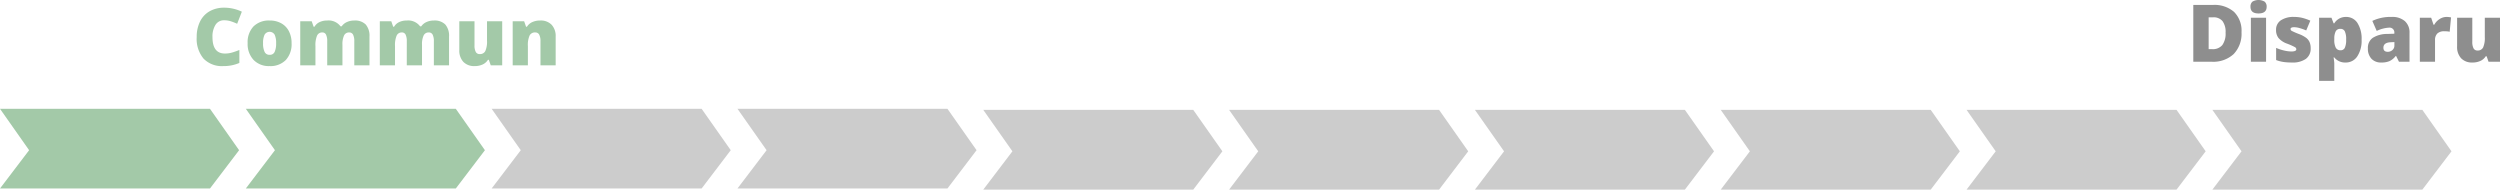 <svg xmlns="http://www.w3.org/2000/svg" viewBox="0 0 565.535 42.89"><defs><style>.cls-1{fill:#a3c9a8;}.cls-2{fill:#ccc;}.cls-3{fill:#8e8e8e;}</style></defs><g id="Calque_2" data-name="Calque 2"><g id="Calque_1-2" data-name="Calque 1"><polygon class="cls-1" points="47.5 42.64 0 42.64 6.587 33.977 0 24.611 47.5 24.611 54.087 33.977 47.5 42.64"/><polygon class="cls-1" points="103.108 42.64 55.608 42.64 62.196 33.977 55.608 24.611 103.108 24.611 109.695 33.977 103.108 42.64"/><polygon class="cls-2" points="158.716 42.64 111.217 42.64 117.804 33.977 111.217 24.611 158.716 24.611 165.304 33.977 158.716 42.64"/><polygon class="cls-2" points="214.325 42.64 166.825 42.64 173.413 33.977 166.825 24.611 214.325 24.611 220.912 33.977 214.325 42.64"/><polygon class="cls-2" points="269.934 42.89 222.434 42.89 229.021 34.227 222.434 24.861 269.934 24.861 276.521 34.227 269.934 42.89"/><polygon class="cls-2" points="325.542 42.89 278.042 42.89 284.63 34.227 278.042 24.861 325.542 24.861 332.129 34.227 325.542 42.89"/><polygon class="cls-2" points="381.15 42.89 333.651 42.89 340.238 34.227 333.651 24.861 381.15 24.861 387.738 34.227 381.15 42.89"/><polygon class="cls-2" points="436.759 42.89 389.259 42.89 395.847 34.227 389.259 24.861 436.759 24.861 443.346 34.227 436.759 42.89"/><polygon class="cls-2" points="492.367 42.89 444.868 42.89 451.455 34.227 444.868 24.861 492.367 24.861 498.954 34.227 492.367 42.89"/><polygon class="cls-2" points="547.975 42.89 500.476 42.89 507.064 34.227 500.476 24.861 547.975 24.861 554.563 34.227 547.975 42.89"/><path class="cls-1" d="M91.976,6.047A2.214,2.214,0,0,0,90.043,7.062a4.902,4.902,0,0,0-.694,2.799q0,3.709,2.821,3.709a5.778,5.778,0,0,0,1.652-.237,16.531,16.531,0,0,0,1.608-.571v2.936a8.901,8.901,0,0,1-3.639.712,5.755,5.755,0,0,1-4.46-1.688,6.961,6.961,0,0,1-1.552-4.878,7.783,7.783,0,0,1,.752-3.507,5.377,5.377,0,0,1,2.162-2.325,6.528,6.528,0,0,1,3.317-.813,9.14,9.14,0,0,1,3.981.905L94.93,6.838a11.956,11.956,0,0,0-1.424-.562A4.976,4.976,0,0,0,91.976,6.047Z" transform="translate(-41.283 -1.459)"/><path class="cls-1" d="M107.243,11.232a5.271,5.271,0,0,1-1.313,3.81,4.864,4.864,0,0,1-3.679,1.367,4.764,4.764,0,0,1-3.607-1.397,5.232,5.232,0,0,1-1.341-3.779A5.196,5.196,0,0,1,98.617,7.449a4.909,4.909,0,0,1,3.687-1.349,5.256,5.256,0,0,1,2.593.624,4.261,4.261,0,0,1,1.736,1.789A5.775,5.775,0,0,1,107.243,11.232Zm-6.451,0a4.423,4.423,0,0,0,.343,1.956,1.191,1.191,0,0,0,1.151.672,1.158,1.158,0,0,0,1.13-.672,4.579,4.579,0,0,0,.329-1.956,4.347,4.347,0,0,0-.334-1.925,1.323,1.323,0,0,0-2.276-.004A4.245,4.245,0,0,0,100.792,11.232Z" transform="translate(-41.283 -1.459)"/><path class="cls-1" d="M121.429,16.233V10.819a3.25,3.25,0,0,0-.276-1.516.928.928,0,0,0-.875-.505,1.231,1.231,0,0,0-1.16.677,4.615,4.615,0,0,0-.369,2.118V16.233h-3.445V10.819a3.39,3.39,0,0,0-.264-1.516.893.893,0,0,0-.853-.505,1.235,1.235,0,0,0-1.178.721,5.505,5.505,0,0,0-.369,2.355V16.233H109.203v-9.958h2.593l.431,1.23h.202A2.57,2.57,0,0,1,113.576,6.46a3.904,3.904,0,0,1,1.709-.36,3.358,3.358,0,0,1,3.023,1.31h.272a2.817,2.817,0,0,1,1.174-.962,3.9,3.9,0,0,1,1.656-.347,3.409,3.409,0,0,1,2.61.905,3.914,3.914,0,0,1,.844,2.751V16.233Z" transform="translate(-41.283 -1.459)"/><path class="cls-1" d="M139.429,16.233V10.819a3.25,3.25,0,0,0-.276-1.516.928.928,0,0,0-.875-.505,1.231,1.231,0,0,0-1.16.677,4.615,4.615,0,0,0-.369,2.118V16.233h-3.445V10.819a3.39,3.39,0,0,0-.264-1.516.893.893,0,0,0-.853-.505,1.235,1.235,0,0,0-1.178.721,5.505,5.505,0,0,0-.369,2.355V16.233H127.203v-9.958h2.593l.431,1.23h.202A2.57,2.57,0,0,1,131.576,6.46a3.904,3.904,0,0,1,1.709-.36,3.358,3.358,0,0,1,3.023,1.31h.272a2.817,2.817,0,0,1,1.174-.962,3.9,3.9,0,0,1,1.656-.347,3.409,3.409,0,0,1,2.61.905,3.914,3.914,0,0,1,.844,2.751V16.233Z" transform="translate(-41.283 -1.459)"/><path class="cls-1" d="M152.296,16.233l-.431-1.239H151.663a2.794,2.794,0,0,1-1.199,1.05,4.177,4.177,0,0,1-1.807.365,3.375,3.375,0,0,1-2.558-.954,3.737,3.737,0,0,1-.914-2.694V6.275H148.622v5.44a3.124,3.124,0,0,0,.277,1.477.958.958,0,0,0,.909.501,1.324,1.324,0,0,0,1.266-.699,5.318,5.318,0,0,0,.378-2.36V6.275h3.437v9.958Z" transform="translate(-41.283 -1.459)"/><path class="cls-1" d="M163.546,16.233V10.802a3.117,3.117,0,0,0-.285-1.499.977.977,0,0,0-.919-.505,1.329,1.329,0,0,0-1.257.694,5.26,5.26,0,0,0-.387,2.382V16.233h-3.437v-9.958h2.593l.431,1.23h.202A2.724,2.724,0,0,1,161.705,6.451a4.299,4.299,0,0,1,1.788-.352,3.394,3.394,0,0,1,2.571.958,3.741,3.741,0,0,1,.918,2.698V16.233Z" transform="translate(-41.283 -1.459)"/><path class="cls-3" d="M548.345,8.728a6.638,6.638,0,0,1-1.771,4.957,6.801,6.801,0,0,1-4.979,1.74h-4.157V2.575h4.447a6.708,6.708,0,0,1,4.776,1.582A5.971,5.971,0,0,1,548.345,8.728Zm-3.604.123a4.084,4.084,0,0,0-.699-2.619,2.583,2.583,0,0,0-2.122-.853h-1.011v7.198h.773a2.8,2.8,0,0,0,2.32-.918A4.437,4.437,0,0,0,544.741,8.851Z" transform="translate(-41.283 -1.459)"/><path class="cls-3" d="M550.375,2.988a1.452,1.452,0,0,1,.431-1.151,2.729,2.729,0,0,1,2.786.009,1.441,1.441,0,0,1,.439,1.143q0,1.512-1.837,1.512Q550.375,4.5,550.375,2.988Zm3.524,12.437H550.463V5.467h3.437Z" transform="translate(-41.283 -1.459)"/><path class="cls-3" d="M563.989,12.366a2.831,2.831,0,0,1-1.09,2.417,5.144,5.144,0,0,1-3.129.817,13.588,13.588,0,0,1-1.925-.119,8.177,8.177,0,0,1-1.67-.435v-2.751a10.335,10.335,0,0,0,1.753.58,7.394,7.394,0,0,0,1.701.229q1.116,0,1.116-.51a.577.577,0,0,0-.312-.47,14.221,14.221,0,0,0-1.814-.804,4.522,4.522,0,0,1-1.916-1.279,2.912,2.912,0,0,1-.545-1.815,2.514,2.514,0,0,1,1.072-2.162A5.12,5.12,0,0,1,560.263,5.291a7.641,7.641,0,0,1,1.85.215,11.004,11.004,0,0,1,1.798.628l-.932,2.215a10.467,10.467,0,0,0-1.45-.523,4.825,4.825,0,0,0-1.248-.215q-.844,0-.844.413a.514.514,0,0,0,.294.435,15.878,15.878,0,0,0,1.701.734,6.529,6.529,0,0,1,1.56.844,2.527,2.527,0,0,1,.756.971A3.411,3.411,0,0,1,563.989,12.366Z" transform="translate(-41.283 -1.459)"/><path class="cls-3" d="M571.873,15.601a3.101,3.101,0,0,1-2.54-1.151h-.158a12.645,12.645,0,0,1,.158,1.301v3.999h-3.437V5.467h2.795l.483,1.266h.158a3.012,3.012,0,0,1,2.646-1.441,2.977,2.977,0,0,1,2.593,1.371,6.568,6.568,0,0,1,.94,3.762,6.462,6.462,0,0,1-.98,3.792A3.09,3.09,0,0,1,571.873,15.601Zm-1.151-7.611a1.112,1.112,0,0,0-1.06.541,3.542,3.542,0,0,0-.329,1.604v.272a3.765,3.765,0,0,0,.343,1.854,1.169,1.169,0,0,0,1.081.571,1.007,1.007,0,0,0,.958-.567,4.294,4.294,0,0,0,.299-1.876,4.151,4.151,0,0,0-.299-1.841A1.038,1.038,0,0,0,570.722,7.989Z" transform="translate(-41.283 -1.459)"/><path class="cls-3" d="M583.967,15.425l-.659-1.318h-.07a3.914,3.914,0,0,1-1.415,1.178,4.674,4.674,0,0,1-1.863.316,2.923,2.923,0,0,1-2.215-.844,3.291,3.291,0,0,1-.809-2.373,2.699,2.699,0,0,1,1.107-2.369,6.055,6.055,0,0,1,3.208-.875l1.661-.053V8.947a1.08,1.08,0,0,0-1.213-1.23,7.253,7.253,0,0,0-2.769.738l-.993-2.268a9.552,9.552,0,0,1,4.395-.896,4.269,4.269,0,0,1,2.966.949,3.395,3.395,0,0,1,1.051,2.654V15.425Zm-2.549-2.25a1.549,1.549,0,0,0,1.067-.396,1.313,1.313,0,0,0,.444-1.028v-.773l-.791.035q-1.696.062-1.696,1.248Q580.442,13.175,581.418,13.175Z" transform="translate(-41.283 -1.459)"/><path class="cls-3" d="M594.698,5.291a4.972,4.972,0,0,1,.853.07l.193.035-.308,3.243a5.056,5.056,0,0,0-1.169-.105,2.228,2.228,0,0,0-1.635.514,2.015,2.015,0,0,0-.51,1.481v4.896h-3.437V5.467h2.558l.536,1.591h.167a3.44,3.44,0,0,1,1.199-1.279A2.873,2.873,0,0,1,594.698,5.291Z" transform="translate(-41.283 -1.459)"/><path class="cls-3" d="M604.225,15.425l-.431-1.239h-.202a2.797,2.797,0,0,1-1.2,1.05,4.173,4.173,0,0,1-1.806.365,3.375,3.375,0,0,1-2.558-.954,3.737,3.737,0,0,1-.914-2.694V5.467h3.437v5.44a3.126,3.126,0,0,0,.276,1.477.959.959,0,0,0,.91.501,1.324,1.324,0,0,0,1.266-.699,5.318,5.318,0,0,0,.378-2.36V5.467h3.437v9.958Z" transform="translate(-41.283 -1.459)"/></g></g></svg>